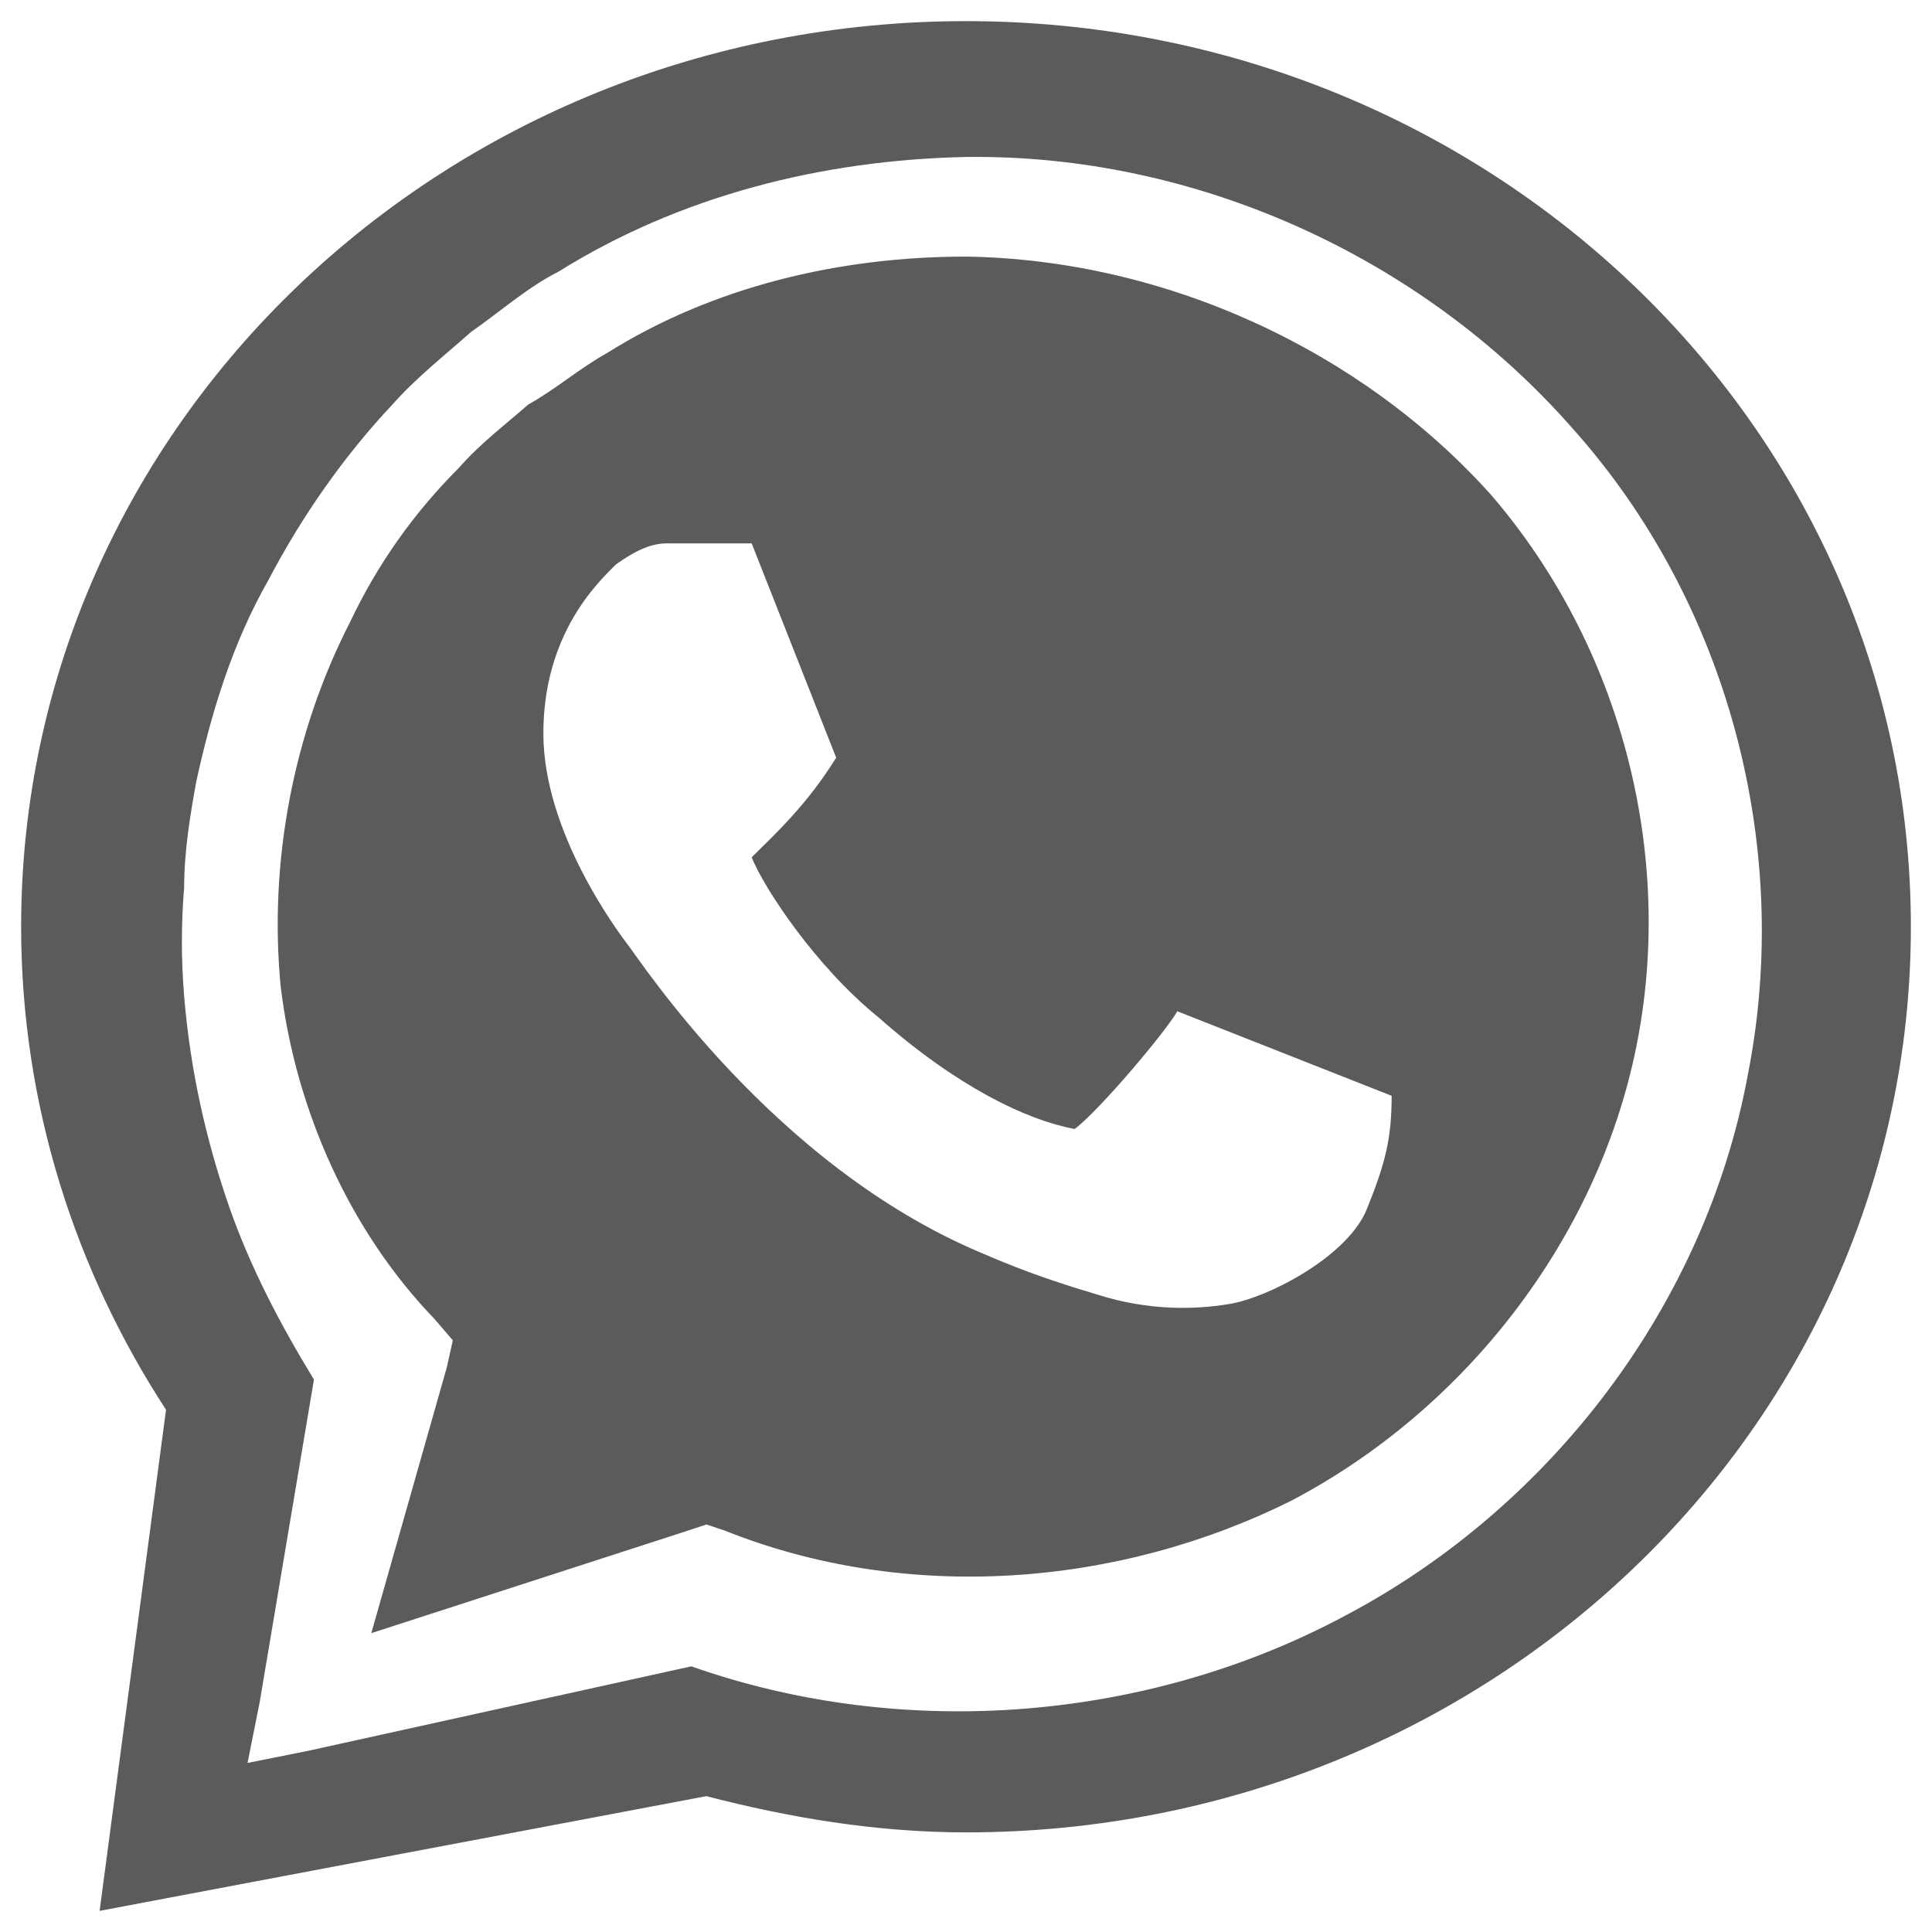 <?xml version="1.0" encoding="UTF-8"?> <!-- Generator: Adobe Illustrator 21.0.0, SVG Export Plug-In . SVG Version: 6.00 Build 0) --> <svg xmlns="http://www.w3.org/2000/svg" xmlns:xlink="http://www.w3.org/1999/xlink" id="Слой_1" x="0px" y="0px" viewBox="0 0 64 64" style="enable-background:new 0 0 64 64;" xml:space="preserve"> <style type="text/css"> .st0{fill:#5B5B5B;} </style> <g id="surface74081485"> <path class="st0" d="M32,0.7c-17.3,0-31.3,13.4-31.3,30c0,5.9,1.8,11.4,4.8,16L3.3,63.3l20.1-3.8c2.7,0.7,5.6,1.2,8.6,1.2 c17.3,0,31.3-13.4,31.3-30S49.3,0.7,32,0.7z M32,5.2c7.6-0.1,15.1,3.3,20.1,9c5.1,5.7,7.3,13.8,5.8,21.4 c-1.4,7.6-6.5,14.3-13.3,17.9C38.1,57,30,57.7,22.9,55.2L10.2,58l-2,0.4l0.4-2l1.8-10.7c-1.1-1.8-2.1-3.7-2.8-5.7 c-0.8-2.3-1.3-4.6-1.5-7c-0.1-1.2-0.1-2.4,0-3.6c0-1.2,0.2-2.4,0.4-3.5c0.5-2.3,1.2-4.6,2.4-6.7c1.1-2.1,2.5-4.1,4.1-5.8 c0.8-0.9,1.7-1.6,2.6-2.4c1-0.7,1.9-1.5,2.9-2C22.5,6.5,27.2,5.3,32,5.2z M32,8.5c-4.2,0-8.4,1-11.9,3.2c-0.9,0.5-1.7,1.2-2.6,1.7 c-0.8,0.7-1.6,1.3-2.3,2.1c-1.5,1.5-2.7,3.2-3.6,5.1c-1.9,3.7-2.7,8-2.3,12.1c0.5,4.1,2.3,8.1,5.1,11l0.6,0.7l-0.2,0.9l-2.5,8.8 l10.5-3.4h0l0.6-0.2l0.6,0.2c6,2.4,13,1.9,18.8-1c5.7-3,10.1-8.6,11.4-15c1.3-6.4-0.5-13.3-4.8-18.3C45.1,11.6,38.6,8.6,32,8.5z M22.1,18c0.7,0,2.8,0,2.8,0l2.8,7.1c-1,1.6-2,2.5-2.8,3.3c0.4,1,2.1,3.6,4.2,5.3c2.6,2.3,4.9,3.4,6.5,3.7c0.8-0.6,3-3.2,3.4-3.9 l7.1,2.8c0,1.4-0.2,2.2-0.8,3.7c-0.6,1.6-3.3,3-4.6,3.2c-1.2,0.2-2.7,0.2-4.3-0.3c-1-0.3-2.3-0.7-3.9-1.4 c-6.9-2.9-11.3-9.7-11.7-10.2c-0.3-0.4-2.8-3.7-2.8-7s1.8-5,2.4-5.6C21.1,18.2,21.6,18,22.1,18L22.1,18z"></path> </g> </svg> 